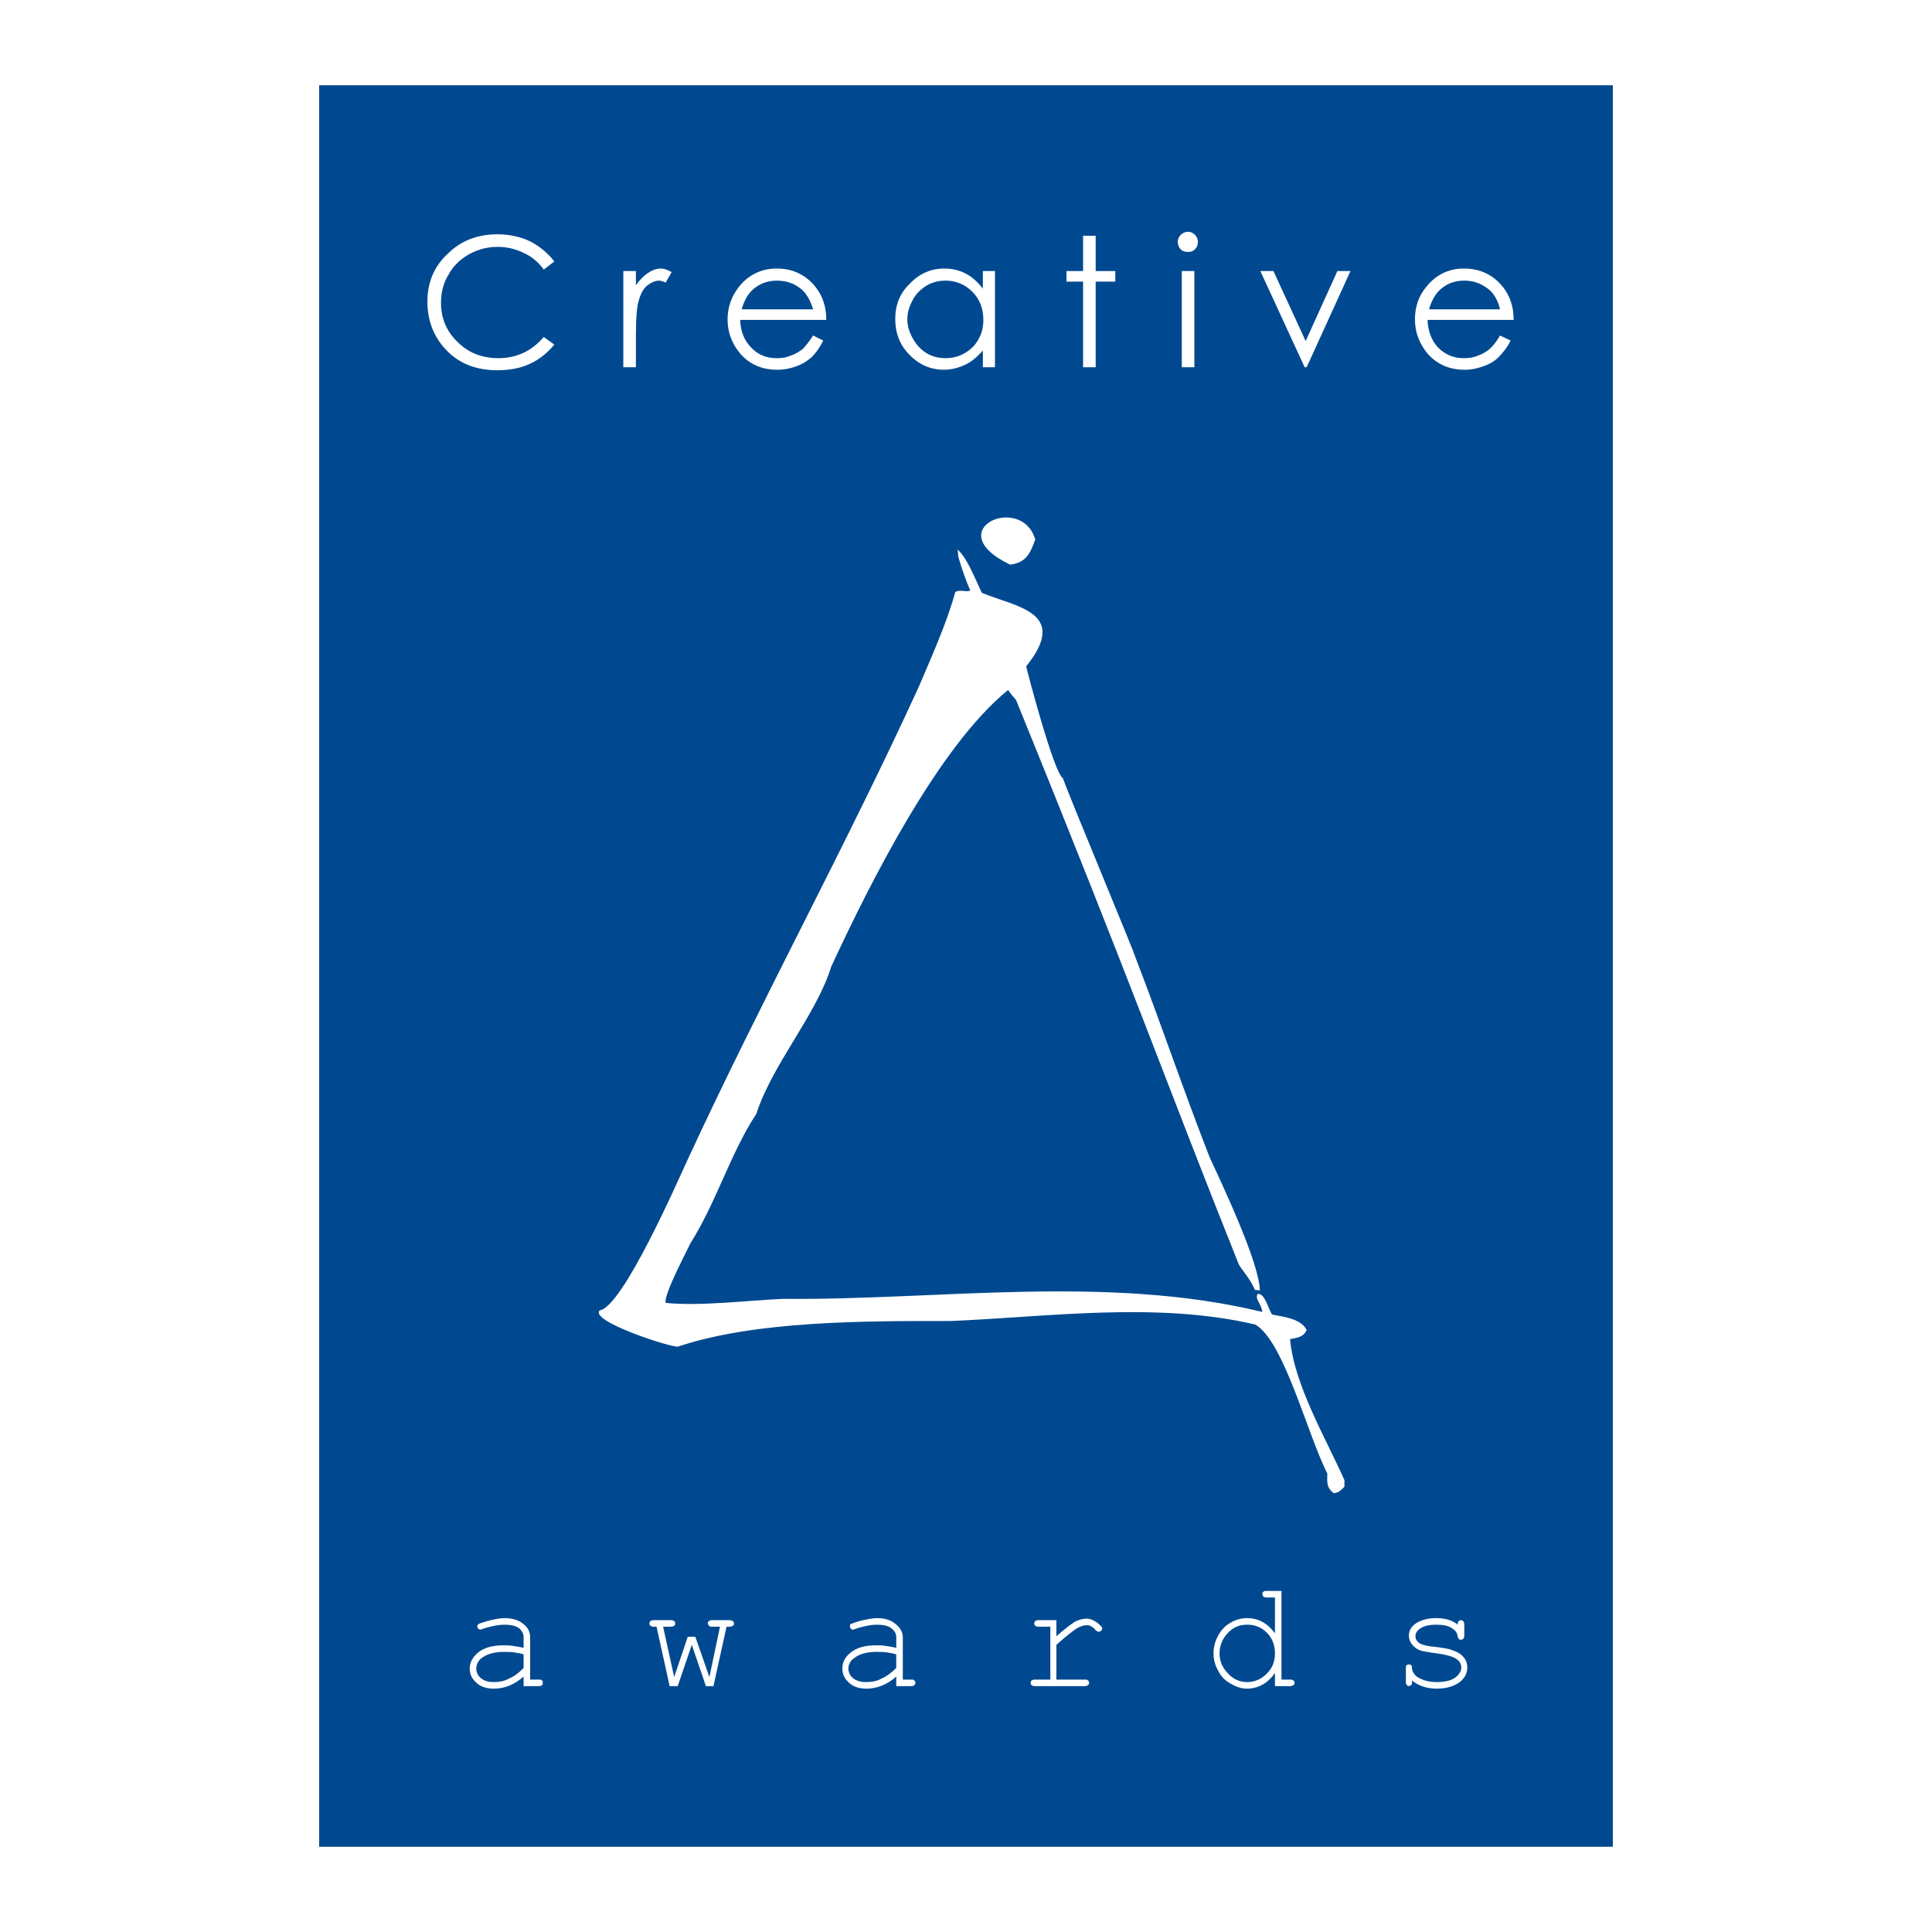 <?xml version="1.0" encoding="utf-8"?>
<!-- Generator: Adobe Illustrator 13.0.0, SVG Export Plug-In . SVG Version: 6.00 Build 14948)  -->
<!DOCTYPE svg PUBLIC "-//W3C//DTD SVG 1.0//EN" "http://www.w3.org/TR/2001/REC-SVG-20010904/DTD/svg10.dtd">
<svg version="1.0" id="Layer_1" xmlns="http://www.w3.org/2000/svg" xmlns:xlink="http://www.w3.org/1999/xlink" x="0px" y="0px"
	 width="192.756px" height="192.756px" viewBox="0 0 192.756 192.756" enable-background="new 0 0 192.756 192.756"
	 xml:space="preserve">
<g>
	<polygon fill-rule="evenodd" clip-rule="evenodd" fill="#FFFFFF" points="0,0 192.756,0 192.756,192.756 0,192.756 0,0 	"/>
	<polygon fill-rule="evenodd" clip-rule="evenodd" fill="#004990" points="31.842,8.504 160.914,8.504 160.914,184.252 
		31.842,184.252 31.842,8.504 	"/>
	<path fill-rule="evenodd" clip-rule="evenodd" fill="#FFFFFF" d="M52.24,168.225v-0.955c-0.904,0.805-1.909,1.207-2.964,1.207
		c-0.754,0-1.357-0.201-1.759-0.604c-0.452-0.402-0.653-0.854-0.653-1.406c0-0.604,0.301-1.156,0.854-1.609
		c0.553-0.451,1.407-0.703,2.462-0.703c0.302,0,0.603,0,0.955,0.051s0.703,0.1,1.105,0.201v-1.055c0-0.352-0.151-0.654-0.452-0.904
		c-0.352-0.252-0.804-0.352-1.457-0.352c-0.503,0-1.206,0.1-2.11,0.4c-0.151,0.051-0.251,0.102-0.302,0.102
		c-0.05,0-0.15-0.051-0.201-0.102c-0.05-0.049-0.101-0.15-0.101-0.25c0-0.051,0.05-0.15,0.101-0.201s0.352-0.15,0.854-0.301
		c0.754-0.201,1.356-0.303,1.759-0.303c0.804,0,1.457,0.201,1.909,0.604c0.452,0.352,0.653,0.803,0.653,1.307v4.221h0.854
		c0.151,0,0.251,0,0.352,0.1c0.05,0.051,0.05,0.1,0.05,0.201c0,0.1,0,0.201-0.05,0.252c-0.101,0.049-0.201,0.1-0.352,0.1H52.24
		L52.24,168.225z M52.24,165.059c-0.302-0.1-0.603-0.15-0.955-0.201c-0.301-0.049-0.653-0.049-1.004-0.049
		c-0.955,0-1.658,0.201-2.211,0.602c-0.352,0.252-0.553,0.654-0.553,1.057c0,0.352,0.151,0.703,0.452,0.953
		c0.302,0.252,0.704,0.402,1.307,0.402c0.552,0,1.055-0.1,1.507-0.352c0.502-0.201,0.955-0.553,1.457-1.055V165.059L52.24,165.059z"
		/>
	<path fill-rule="evenodd" clip-rule="evenodd" fill="#FFFFFF" d="M71.182,168.225h-0.754l-1.407-4.119l-1.407,4.119h-0.804
		l-1.306-5.93h-0.302c-0.151,0-0.251-0.049-0.301-0.1c-0.101-0.051-0.101-0.15-0.101-0.201c0-0.1,0-0.201,0.101-0.25
		c0.05-0.051,0.15-0.102,0.301-0.102h1.759c0.15,0,0.251,0.051,0.301,0.102c0.101,0.049,0.101,0.15,0.101,0.25
		c0,0.102,0,0.15-0.101,0.201c-0.05,0.051-0.151,0.1-0.301,0.1h-0.804l1.105,5.025l1.356-4.02h0.753l1.407,4.02l1.055-5.025h-0.804
		c-0.151,0-0.251-0.049-0.301-0.1c-0.05-0.051-0.101-0.15-0.101-0.201c0-0.1,0-0.201,0.101-0.25c0.05-0.051,0.15-0.102,0.301-0.102
		h1.758c0.151,0,0.251,0.051,0.352,0.102c0.05,0.049,0.1,0.15,0.1,0.25c0,0.102-0.05,0.15-0.1,0.201
		c-0.101,0.051-0.201,0.1-0.352,0.1h-0.301L71.182,168.225L71.182,168.225z"/>
	<path fill-rule="evenodd" clip-rule="evenodd" fill="#FFFFFF" d="M89.419,168.225v-0.955c-0.904,0.805-1.909,1.207-2.964,1.207
		c-0.753,0-1.356-0.201-1.758-0.604c-0.452-0.402-0.653-0.854-0.653-1.406c0-0.604,0.251-1.156,0.854-1.609
		c0.553-0.451,1.356-0.703,2.462-0.703c0.302,0,0.603,0,0.955,0.051c0.352,0.051,0.704,0.1,1.105,0.201v-1.055
		c0-0.352-0.151-0.654-0.502-0.904c-0.301-0.252-0.804-0.352-1.457-0.352c-0.452,0-1.155,0.1-2.06,0.4
		c-0.151,0.051-0.251,0.102-0.301,0.102c-0.101,0-0.151-0.051-0.201-0.102c-0.05-0.049-0.101-0.15-0.101-0.25
		c0-0.051,0-0.15,0.05-0.201c0.101-0.051,0.402-0.15,0.854-0.301c0.804-0.201,1.407-0.303,1.809-0.303
		c0.804,0,1.407,0.201,1.859,0.604c0.452,0.352,0.704,0.803,0.704,1.307v4.221h0.854c0.151,0,0.251,0,0.301,0.1
		c0.05,0.051,0.101,0.1,0.101,0.201c0,0.1-0.05,0.201-0.101,0.252c-0.05,0.049-0.15,0.1-0.301,0.1H89.419L89.419,168.225z
		 M89.419,165.059c-0.301-0.1-0.603-0.15-0.955-0.201c-0.352-0.049-0.703-0.049-1.055-0.049c-0.904,0-1.658,0.201-2.161,0.602
		c-0.402,0.252-0.603,0.654-0.603,1.057c0,0.352,0.15,0.703,0.452,0.953c0.301,0.252,0.753,0.402,1.306,0.402s1.105-0.1,1.558-0.352
		c0.452-0.201,0.955-0.553,1.457-1.055V165.059L89.419,165.059z"/>
	<path fill-rule="evenodd" clip-rule="evenodd" fill="#FFFFFF" d="M105.396,161.643v1.607c0.854-0.754,1.457-1.205,1.859-1.457
		c0.401-0.201,0.804-0.301,1.155-0.301s0.703,0.15,1.055,0.402c0.302,0.25,0.503,0.451,0.503,0.553c0,0.1-0.051,0.201-0.101,0.25
		c-0.101,0.051-0.15,0.102-0.251,0.102c-0.051,0-0.101,0-0.151-0.051c0,0-0.1-0.051-0.2-0.15c-0.151-0.201-0.302-0.303-0.452-0.352
		c-0.101-0.102-0.252-0.102-0.353-0.102c-0.301,0-0.652,0.102-1.005,0.303c-0.401,0.25-1.104,0.803-2.06,1.658v3.467h2.813
		c0.151,0,0.302,0,0.352,0.1c0.051,0.051,0.101,0.1,0.101,0.201c0,0.1-0.05,0.201-0.101,0.252c-0.05,0.049-0.2,0.1-0.352,0.1h-4.974
		c-0.151,0-0.251-0.051-0.302-0.1c-0.101-0.051-0.101-0.152-0.101-0.252c0-0.051,0-0.15,0.101-0.201c0.051-0.051,0.15-0.1,0.302-0.1
		h1.558v-5.277h-1.206c-0.15,0-0.251-0.049-0.302-0.1c-0.05-0.051-0.101-0.15-0.101-0.201c0-0.1,0.051-0.201,0.101-0.25
		c0.051-0.051,0.151-0.102,0.302-0.102H105.396L105.396,161.643z"/>
	<path fill-rule="evenodd" clip-rule="evenodd" fill="#FFFFFF" d="M127.854,158.729v8.844h0.854c0.15,0,0.251,0,0.352,0.1
		c0.05,0.051,0.101,0.1,0.101,0.201c0,0.1-0.051,0.201-0.101,0.252c-0.101,0.049-0.201,0.1-0.352,0.1h-1.507v-1.307
		c-0.704,1.006-1.658,1.559-2.813,1.559c-0.553,0-1.105-0.201-1.608-0.504c-0.553-0.301-0.954-0.703-1.256-1.305
		c-0.302-0.553-0.452-1.105-0.452-1.709s0.15-1.207,0.452-1.758c0.302-0.553,0.703-1.006,1.256-1.307
		c0.503-0.303,1.056-0.453,1.658-0.453c1.105,0,2.01,0.504,2.764,1.508v-3.568h-0.854c-0.15,0-0.251-0.049-0.302-0.1
		c-0.05-0.051-0.101-0.15-0.101-0.252c0-0.1,0-0.15,0.101-0.201c0.051-0.1,0.151-0.1,0.302-0.1H127.854L127.854,158.729z
		 M127.202,164.959c0-0.805-0.252-1.508-0.805-2.061c-0.552-0.553-1.205-0.803-1.959-0.803s-1.407,0.25-1.909,0.803
		c-0.553,0.553-0.854,1.256-0.854,2.061c0,0.803,0.302,1.457,0.854,2.01c0.502,0.553,1.155,0.854,1.909,0.854
		s1.407-0.301,1.959-0.854C126.95,166.416,127.202,165.762,127.202,164.959L127.202,164.959z"/>
	<path fill-rule="evenodd" clip-rule="evenodd" fill="#FFFFFF" d="M145.439,162.096c0-0.15,0-0.303,0.101-0.352
		c0.051-0.051,0.101-0.102,0.201-0.102s0.201,0.051,0.251,0.102c0.051,0.049,0.101,0.201,0.101,0.352v1.105
		c0,0.1-0.05,0.25-0.101,0.301c-0.05,0.051-0.15,0.1-0.251,0.1s-0.15-0.049-0.201-0.1c-0.05-0.051-0.101-0.15-0.101-0.252
		c-0.05-0.301-0.2-0.553-0.502-0.754c-0.402-0.301-0.955-0.4-1.607-0.4c-0.704,0-1.257,0.1-1.658,0.4
		c-0.302,0.201-0.452,0.453-0.452,0.754c0,0.303,0.15,0.553,0.502,0.754c0.251,0.102,0.703,0.252,1.407,0.301
		c0.854,0.102,1.507,0.201,1.809,0.354c0.502,0.15,0.854,0.4,1.105,0.703c0.251,0.301,0.352,0.652,0.352,1.004
		c0,0.553-0.252,1.055-0.754,1.457c-0.553,0.402-1.307,0.654-2.311,0.654c-1.005,0-1.81-0.303-2.462-0.805c0,0.201,0,0.301,0,0.352
		c-0.051,0.051-0.051,0.102-0.101,0.102c-0.101,0.049-0.151,0.1-0.201,0.1c-0.101,0-0.151-0.051-0.201-0.1
		c-0.101-0.102-0.101-0.201-0.101-0.354v-1.305c0-0.152,0-0.252,0.051-0.303c0.1-0.1,0.15-0.1,0.251-0.1s0.15,0,0.251,0.1
		c0.051,0.051,0.051,0.102,0.051,0.252c0,0.201,0.1,0.402,0.2,0.553c0.151,0.25,0.452,0.451,0.854,0.604
		c0.352,0.15,0.854,0.25,1.407,0.25c0.803,0,1.457-0.15,1.858-0.451c0.402-0.303,0.604-0.654,0.604-1.006
		c0-0.402-0.201-0.703-0.654-0.955c-0.401-0.201-1.005-0.352-1.758-0.451c-0.804-0.102-1.356-0.201-1.708-0.301
		c-0.352-0.152-0.604-0.354-0.804-0.604c-0.201-0.252-0.302-0.553-0.302-0.854c0-0.553,0.251-0.955,0.804-1.307
		c0.553-0.303,1.155-0.453,1.909-0.453C144.184,161.441,144.887,161.643,145.439,162.096L145.439,162.096z"/>
	<path fill-rule="evenodd" clip-rule="evenodd" fill="#FFFFFF" d="M55.305,26.088l-1.055,0.804c-0.553-0.753-1.206-1.306-2.01-1.658
		c-0.804-0.402-1.658-0.603-2.613-0.603c-1.005,0-1.959,0.251-2.864,0.754c-0.854,0.502-1.558,1.156-2.01,2.01
		C44.251,28.199,44,29.153,44,30.208c0,1.558,0.553,2.864,1.658,3.919c1.055,1.055,2.412,1.608,4.07,1.608
		c1.809,0,3.316-0.704,4.522-2.11l1.055,0.754c-0.653,0.804-1.457,1.457-2.412,1.909s-2.06,0.653-3.266,0.653
		c-2.261,0-4.02-0.753-5.326-2.261c-1.105-1.256-1.658-2.813-1.658-4.572c0-1.909,0.653-3.517,2.01-4.773
		c1.307-1.306,2.964-1.959,4.974-1.959c1.206,0,2.311,0.251,3.266,0.704C53.848,24.582,54.652,25.234,55.305,26.088L55.305,26.088z"
		/>
	<path fill-rule="evenodd" clip-rule="evenodd" fill="#FFFFFF" d="M62.188,27.043h1.256v1.407c0.401-0.553,0.804-0.955,1.206-1.206
		c0.402-0.301,0.854-0.452,1.307-0.452c0.301,0,0.703,0.151,1.055,0.352l-0.603,1.055c-0.301-0.15-0.502-0.201-0.653-0.201
		c-0.402,0-0.804,0.201-1.206,0.502c-0.402,0.352-0.653,0.854-0.854,1.607c-0.151,0.502-0.251,1.608-0.251,3.266v3.266h-1.256
		V27.043L62.188,27.043z"/>
	<path fill-rule="evenodd" clip-rule="evenodd" fill="#FFFFFF" d="M81.129,33.474l1.005,0.503c-0.352,0.703-0.703,1.206-1.155,1.658
		c-0.453,0.402-0.955,0.703-1.508,0.904c-0.552,0.201-1.206,0.352-1.909,0.352c-1.557,0-2.763-0.553-3.667-1.558
		c-0.854-1.005-1.306-2.16-1.306-3.466c0-1.206,0.402-2.312,1.105-3.216c0.955-1.206,2.211-1.859,3.819-1.859
		c1.607,0,2.914,0.653,3.869,1.859c0.703,0.904,1.055,1.959,1.055,3.266h-8.592c0.05,1.155,0.402,2.06,1.105,2.763
		c0.653,0.704,1.507,1.055,2.512,1.055c0.502,0,0.955-0.05,1.407-0.251c0.502-0.151,0.854-0.402,1.206-0.653
		C80.376,34.529,80.728,34.077,81.129,33.474L81.129,33.474z M81.129,30.862c-0.201-0.653-0.452-1.156-0.753-1.558
		c-0.302-0.402-0.704-0.703-1.206-0.955c-0.553-0.251-1.105-0.352-1.658-0.352c-0.905,0-1.759,0.301-2.412,0.904
		c-0.502,0.452-0.854,1.105-1.105,1.959H81.129L81.129,30.862z"/>
	<path fill-rule="evenodd" clip-rule="evenodd" fill="#FFFFFF" d="M99.268,27.043v9.596h-1.206v-1.658
		c-0.553,0.603-1.106,1.105-1.759,1.406c-0.653,0.302-1.356,0.502-2.11,0.502c-1.356,0-2.512-0.502-3.467-1.507
		c-0.955-0.955-1.407-2.161-1.407-3.567c0-1.356,0.452-2.562,1.457-3.517c0.955-1.005,2.11-1.507,3.467-1.507
		c0.804,0,1.507,0.201,2.11,0.502c0.653,0.352,1.206,0.854,1.708,1.507v-1.758H99.268L99.268,27.043z M94.343,27.998
		c-0.704,0-1.307,0.15-1.909,0.502c-0.553,0.352-1.055,0.804-1.356,1.407c-0.352,0.653-0.553,1.256-0.553,1.959
		c0,0.653,0.201,1.306,0.553,1.909c0.352,0.653,0.804,1.105,1.356,1.457c0.603,0.352,1.206,0.502,1.909,0.502
		c0.653,0,1.306-0.151,1.909-0.502c0.603-0.352,1.055-0.804,1.356-1.357c0.352-0.603,0.502-1.256,0.502-1.959
		c0-1.105-0.352-2.06-1.105-2.814C96.303,28.4,95.398,27.998,94.343,27.998L94.343,27.998z"/>
	<polygon fill-rule="evenodd" clip-rule="evenodd" fill="#FFFFFF" points="108.06,23.526 109.315,23.526 109.315,27.043 
		111.275,27.043 111.275,28.098 109.315,28.098 109.315,36.64 108.06,36.64 108.06,28.098 106.401,28.098 106.401,27.043 
		108.06,27.043 108.06,23.526 	"/>
	<path fill-rule="evenodd" clip-rule="evenodd" fill="#FFFFFF" d="M118.51,23.125c0.302,0,0.502,0.101,0.703,0.301
		s0.302,0.452,0.302,0.704c0,0.301-0.101,0.553-0.302,0.753c-0.201,0.201-0.401,0.251-0.703,0.251c-0.251,0-0.502-0.05-0.703-0.251
		c-0.201-0.201-0.302-0.452-0.302-0.753c0-0.251,0.101-0.503,0.302-0.704S118.259,23.125,118.51,23.125L118.51,23.125z
		 M117.907,27.043h1.256v9.596h-1.256V27.043L117.907,27.043z"/>
	<polygon fill-rule="evenodd" clip-rule="evenodd" fill="#FFFFFF" points="125.745,27.043 127.051,27.043 130.267,34.027 
		133.432,27.043 134.738,27.043 130.367,36.64 130.166,36.64 125.745,27.043 	"/>
	<path fill-rule="evenodd" clip-rule="evenodd" fill="#FFFFFF" d="M149.66,33.474l1.055,0.503c-0.352,0.703-0.753,1.206-1.205,1.658
		c-0.402,0.402-0.905,0.703-1.508,0.904c-0.553,0.201-1.155,0.352-1.859,0.352c-1.557,0-2.763-0.553-3.667-1.558
		c-0.854-1.005-1.307-2.16-1.307-3.466c0-1.206,0.352-2.312,1.105-3.216c0.955-1.206,2.211-1.859,3.769-1.859
		c1.658,0,2.964,0.653,3.919,1.859c0.703,0.904,1.055,1.959,1.055,3.266h-8.592c0.051,1.155,0.402,2.06,1.056,2.763
		c0.703,0.704,1.558,1.055,2.562,1.055c0.452,0,0.954-0.05,1.406-0.251c0.452-0.151,0.854-0.402,1.155-0.653
		C148.957,34.529,149.309,34.077,149.66,33.474L149.66,33.474z M149.66,30.862c-0.15-0.653-0.402-1.156-0.703-1.558
		c-0.302-0.402-0.754-0.703-1.256-0.955c-0.503-0.251-1.056-0.352-1.608-0.352c-0.955,0-1.759,0.301-2.411,0.904
		c-0.503,0.452-0.854,1.105-1.105,1.959H149.66L149.66,30.862z"/>
	<path fill-rule="evenodd" clip-rule="evenodd" fill="#FFFFFF" d="M133.08,148.982c-0.804-0.604-0.653-1.207-0.653-1.961
		c-2.01-3.969-4.32-13.213-7.185-14.871c-9.848-2.311-20.75-0.754-30.396-0.352c-8.491,0-19.444-0.051-27.231,2.562
		c-0.955,0-8.792-2.562-7.788-3.617c2.311-0.352,7.788-12.912,8.792-15.072c7.335-15.877,15.876-31.453,23.062-47.179
		c1.306-3.064,2.813-6.431,3.617-9.395c0.352-0.352,1.256,0.05,1.507-0.201c-0.502-1.105-0.854-2.211-1.156-3.216
		c-0.101-0.301-0.05-0.552-0.101-0.854c1.005,0.955,1.608,2.663,2.412,4.321c3.366,1.407,8.792,1.909,4.421,7.336
		c0,0.1,2.764,10.701,3.668,11.153c0.201,0.804,7.034,17.133,7.235,17.887c2.562,6.632,4.772,13.214,7.385,19.896
		c1.056,2.311,5.024,10.602,5.024,13.363c-0.101-0.1-0.452-0.049-0.502-0.1c-0.402-1.055-1.407-2.109-1.608-2.562
		c-7.536-18.84-10.148-26.629-22.207-56.271c-0.302-0.352-0.553-0.653-0.804-1.005c-6.934,5.627-13.767,19.243-17.635,27.583
		c-1.507,4.873-5.828,9.646-7.486,14.72c-2.512,3.77-4.02,8.895-6.582,12.914c-0.201,0.502-2.663,5.074-2.462,5.928
		c3.467,0.352,8.24-0.252,11.707-0.402c15.475,0.15,32.306-2.461,47.831,1.307c-0.1-0.854-0.804-1.307-0.452-1.809
		c0.704,0,0.955,1.256,1.407,2.061c0.854,0.199,2.914,0.352,3.467,1.557c-0.352,0.754-1.005,0.754-1.658,0.904
		c0.401,4.521,3.518,9.797,5.426,14.068c0,0.201,0,0.402,0,0.652C133.733,148.73,133.633,148.881,133.08,148.982L133.08,148.982z
		 M100.774,56.334c-7.185-3.466,1.155-7.185,2.512-2.512C102.784,55.229,102.382,56.133,100.774,56.334L100.774,56.334z"/>
</g>
</svg>

